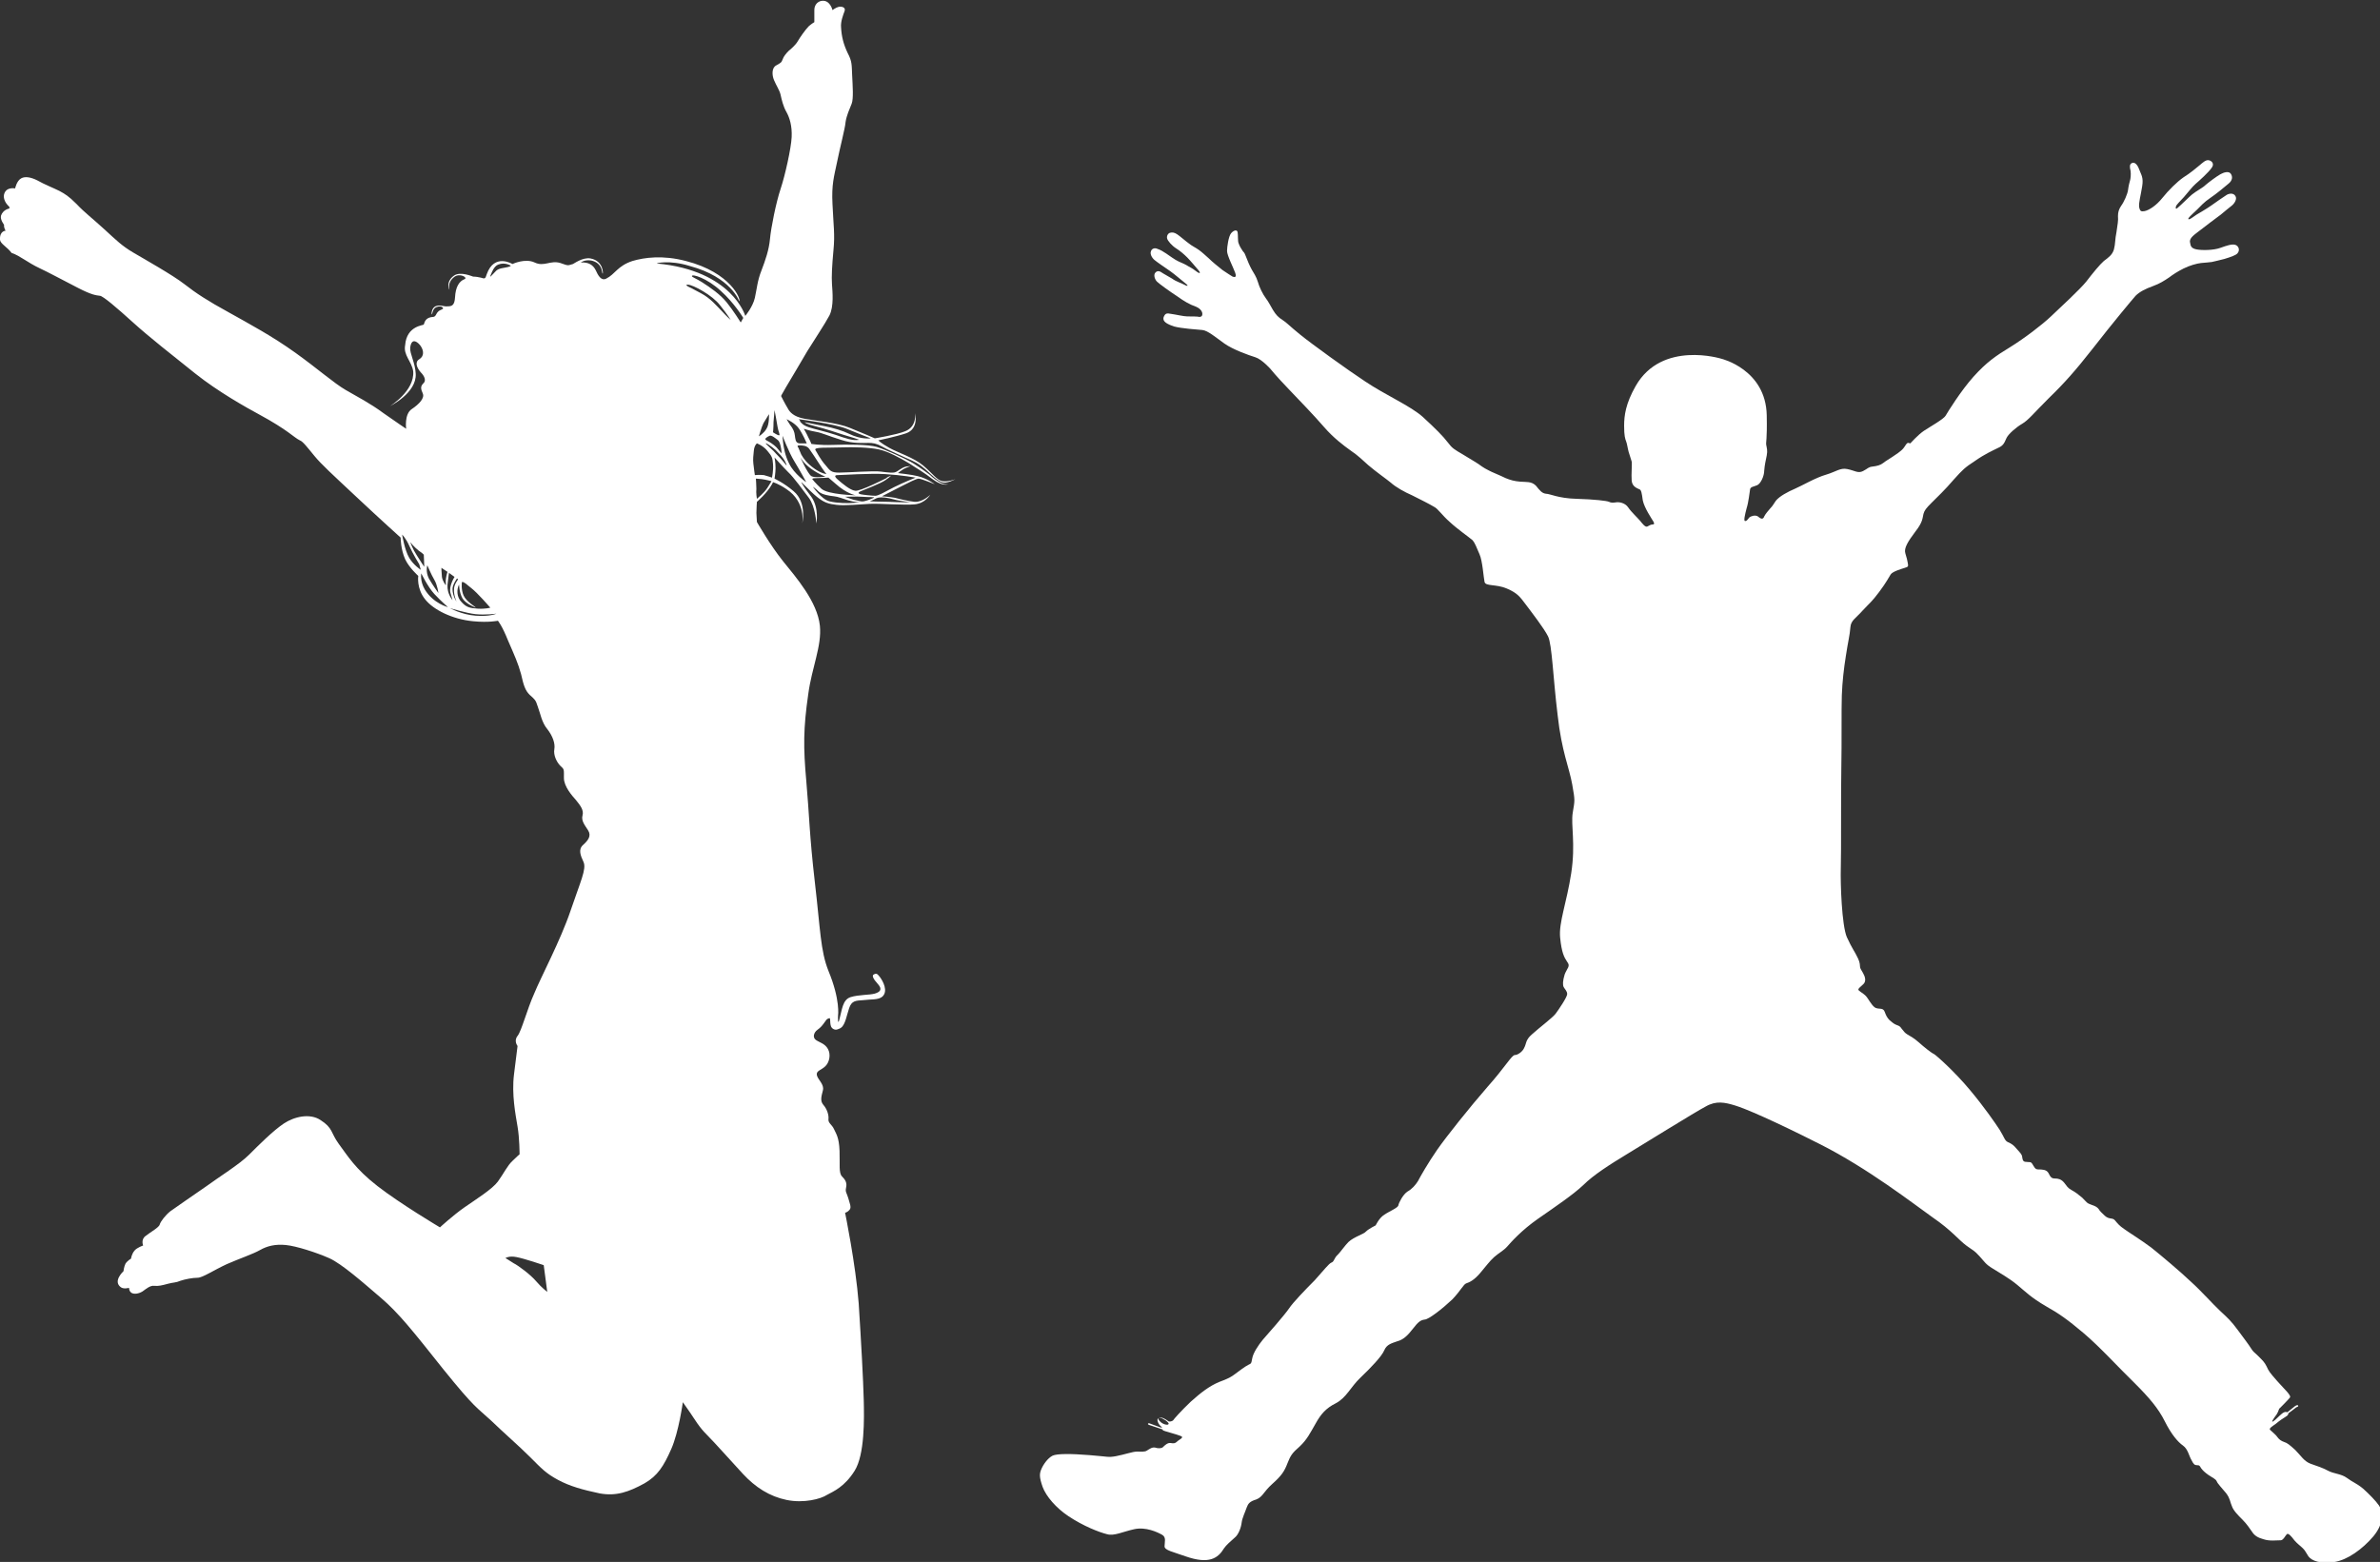 <?xml version="1.0" encoding="utf-8"?>
<!-- Generator: Adobe Illustrator 21.0.0, SVG Export Plug-In . SVG Version: 6.00 Build 0)  -->
<svg version="1.1" id="Layer_1" xmlns="http://www.w3.org/2000/svg" xmlns:xlink="http://www.w3.org/1999/xlink" x="0px" y="0px"
	 width="472.3px" height="310px" viewBox="0 0 472.3 310" style="enable-background:new 0 0 472.3 310;" xml:space="preserve">
<rect x="0" y="0" width="472.3" height="310" fill="#333333" stroke="none"/>
<style type="text/css">
	.st0{fill-rule:evenodd;clip-rule:evenodd;fill:#FFFFFF;}
</style>
<g>
	<g>
		<path class="st0" d="M252.1,73.2c0,0-1.7-1.9-3-2.3c-1.3-0.4-4.4-1.5-6.1-2.7c-1.7-1.2-3.3-2.6-4.4-2.7c-1.1-0.1-4.1-0.3-5.6-0.7
			c-1.5-0.5-2.3-1-2.1-1.8c0.3-0.8,0.6-0.9,1.5-0.7c0.8,0.1,2.5,0.5,3.2,0.5c0.8,0,2.1,0,2.4,0.1c0.3,0,0.6-0.1,0.6-0.6
			c0-0.4-0.3-1-1.2-1.4c-1.4-0.5-2.4-1.1-3.8-2.1c-1.4-0.9-3.6-2.5-4-2.9c-0.4-0.4-0.7-1.2-0.4-1.7c0.3-0.4,0.7-0.5,1.2-0.2
			c0.4,0.3,1.4,0.8,2.2,1.3c0.8,0.6,1.9,0.9,2.4,1.2c0.5,0.3,1.1,0.4,0.2-0.3c-0.9-0.7-2-1.7-3-2.4c-1-0.7-2.5-1.7-3.1-2.2
			c-0.6-0.5-0.9-1.3-0.7-1.7c0.1-0.5,0.7-0.8,1.3-0.5c0.6,0.2,1.1,0.5,1.7,0.9c0.6,0.4,1.8,1.3,2.5,1.6c0.7,0.3,1.4,0.6,2,1
			c0.6,0.3,1.2,0.7,1.7,1.1c0.4,0.3,0.8,0.3,0.2-0.4c-0.6-0.7-1.6-1.9-2.2-2.5c-0.6-0.6-1.4-1.3-2.2-1.8c-0.8-0.5-1.7-1.5-1.8-2
			c-0.1-0.5,0.2-1,0.6-1.1c0.4-0.1,0.8-0.1,1.4,0.3c0.6,0.4,1.6,1.3,2.3,1.8c0.6,0.5,1.3,0.8,2,1.3c0.7,0.5,1.2,1,2,1.7
			c0.7,0.7,1.7,1.5,2.7,2.3c1,0.7,1.7,1.1,2,1.3c0.3,0.1,0.9,0.3,0.5-0.8c-0.4-1.1-1.6-3.4-1.6-4.3c0-0.8,0.3-2.9,0.8-3.5
			c0.5-0.6,1.2-0.8,1.3-0.2c0.1,0.5,0,1.8,0.2,2.2c0.2,0.6,0.6,1.2,0.8,1.5c0.2,0.3,0.3,0.2,0.6,1c0.3,0.8,0.8,2,1.2,2.7
			c0.4,0.7,0.9,1.4,1.2,2.4c0.3,1.1,1,2.5,1.6,3.3c0.6,0.8,0.8,1.3,1.4,2.3c0.6,1,1.1,1.5,1.9,2c0.8,0.5,1.4,1.2,3.5,2.9
			c2.2,1.8,9.4,7,12.9,9.3c4,2.7,9.1,4.9,11.5,7.1c2.4,2.2,4,3.8,4.9,5c0.9,1.2,1.3,1.4,3,2.4c1.6,1,2.9,1.7,3.8,2.4
			c0.9,0.6,1.1,0.6,1.4,0.8c0.3,0.2,2.3,1,3.3,1.5c1,0.4,1.7,0.6,2.9,0.7c1.2,0.1,2.2-0.1,3.1,0.8c0.8,1,1.2,1.5,2,1.6
			c0.8,0,2.4,0.9,6,1c3.6,0.1,6.1,0.4,6.5,0.6c0.4,0.2,0.8,0.2,1.4,0.1c0.6-0.1,1.8,0.1,2.4,1c0.6,0.9,1.9,2.1,2.4,2.7
			c0.4,0.5,1,1.3,1.4,1.1c0.4-0.2,0.7-0.4,1-0.4c0.3,0,0.5-0.1,0.2-0.6c-0.3-0.5-1.8-2.7-2.1-4.2c-0.2-1.5-0.3-2.1-0.7-2.2
			c-0.4-0.2-1.4-0.5-1.5-1.7c-0.1-1.2,0.1-3.4,0-3.8c-0.1-0.4-0.4-1.2-0.6-1.9c-0.2-0.7-0.3-1.6-0.5-2.1c-0.2-0.5-0.4-1.1-0.4-3.1
			c0-2,0.3-4.4,2.3-7.9c5.2-9.1,17-5.4,17-5.4s8.8,2.1,9,11.2c0.1,5.1-0.2,5.3-0.1,5.9c0.1,0.6,0.3,1.1,0.1,2.1
			c-0.2,1-0.4,1.8-0.5,3c0,1.1-0.7,2.6-1.4,2.9c-0.7,0.3-1.3,0.3-1.4,0.8c-0.1,0.5-0.3,2.6-0.7,3.8c-0.3,1.2-0.7,2.7-0.2,2.5
			c0.5-0.1,0.5-0.7,1.1-0.9c0.5-0.2,1.1-0.3,1.6,0.2c0.4,0.3,0.8,0.4,1-0.2c0.3-0.6,0.8-1.1,1.2-1.6c0.5-0.5,0.6-0.8,1.1-1.5
			c0.7-0.9,2.4-1.8,3.8-2.4c1.4-0.6,4.1-2.2,6.2-2.8c2-0.6,2.8-1.4,4.2-1.1c1.5,0.3,2.1,0.9,3.1,0.4c1-0.5,1-0.8,1.9-0.9
			c0.9-0.1,1.6-0.3,2.1-0.7c0.5-0.4,1.2-0.8,1.8-1.2c0.6-0.4,1.7-1.1,2.2-1.7c0.5-0.6,0.6-1.1,1-1.1c0.4,0.1,0.4,0.1,0.4,0.1
			s1.5-1.7,2.7-2.5c1.2-0.8,3.9-2.3,4.3-3c0.4-0.7,3-4.9,5.5-7.7c2.6-2.9,4.5-4.2,7.3-5.9c2.9-1.8,6.3-4.4,8.1-6.1
			c1.8-1.7,5.8-5.4,7-6.9c1.3-1.7,2.7-3.4,3.5-4.1c0.8-0.6,1.7-1.2,2-2.3c0.3-1.1,0.2-2,0.5-3.4c0.2-1.4,0.4-2.4,0.3-3.2
			c0-0.8,0.2-1.4,0.6-2c0.6-0.8,1.3-2.4,1.4-3.2c0.1-0.8,0.3-1.6,0.4-1.9c0.1-0.3,0.2-1.2,0.1-1.9c-0.2-0.7-0.2-1.3,0.2-1.5
			c0.5-0.3,1.1,0.1,1.5,1.2c0.4,1.1,0.9,1.6,0.6,3.4c-0.3,1.9-0.7,3.2-0.6,4.1c0.2,0.9,0.4,0.9,1.1,0.8c0.9-0.2,2.3-1.1,3.5-2.6
			c1.2-1.5,2.9-3.2,4.2-4.1c1.3-0.8,2.6-1.9,3.2-2.4c0.6-0.5,1.2-1.1,1.8-1c0.6,0.1,1.2,0.7,0.6,1.5c-0.6,0.9-2.5,2.6-3.2,3.2
			c-0.7,0.6-1.5,1.7-2.3,2.6c-0.8,0.9-1.5,1.5-1.6,1.9c-0.1,0.4,0,0.6,0.4,0.2c0.5-0.4,2.3-2.2,2.8-2.6c1-0.8,2.1-1.3,2.7-1.9
			c0.7-0.6,2.2-1.7,2.9-2.1c0.7-0.4,1.7-0.7,2.1-0.1c0.4,0.6,0.3,1.3-0.4,1.9c-0.7,0.6-2.5,2.1-3.7,2.9c-1.2,0.8-2,1.7-2.6,2.3
			c-0.6,0.6-2.4,2.1-1.5,1.9c0.3-0.1,0.8-0.5,1.4-0.9c0.5-0.3,1.9-1.1,2.9-1.8c1-0.7,2.4-1.7,2.9-2c0.5-0.4,1.5-0.6,1.9,0.1
			c0.4,0.6-0.2,1.5-0.7,1.9c-0.5,0.4-1.5,1.2-2.2,1.8c-0.8,0.6-3.1,2.3-4.1,3.1c-1,0.8-2.2,1.5-2,2.4c0.1,0.8,0.3,1.2,1.3,1.4
			c1,0.2,3.3,0.2,4.7-0.3c1.4-0.5,2.3-0.8,3-0.6c0.6,0.2,1,1,0.4,1.7c-0.4,0.4-1.3,0.7-2.6,1.1c-1.3,0.3-1.9,0.5-2.5,0.6
			c-0.6,0.1-1.2,0.1-2.1,0.2c-0.9,0.1-2.3,0.5-3.5,1.1c-1.2,0.6-2.1,1.2-2.9,1.8c-0.9,0.6-1.8,1.2-3.2,1.7c-1.4,0.5-2.6,1.1-3.4,1.9
			c-0.7,0.8-4.4,5.2-8.6,10.6c-3.3,4.2-5.5,6.7-8.6,9.7c-3.1,3.1-4.1,4.4-5.3,5.1c-1.2,0.7-2.7,2-3.1,2.8c-0.4,0.8-0.5,1.5-1.7,2
			c-1.2,0.6-2.6,1.2-4.6,2.6c-2,1.3-2.4,1.7-4.2,3.7c-1.7,2-3.3,3.5-4.4,4.6c-1.1,1.1-1.4,1.5-1.6,2.2c-0.2,0.8-0.1,1.6-1.6,3.5
			c-1.5,2-2.3,3.3-2,4.3c0.3,1,0.4,1.4,0.5,2c0.1,0.6,0.1,0.7-0.6,0.9c-0.6,0.2-2.4,0.7-2.8,1.3c-0.4,0.6-0.8,1.5-2.3,3.5
			c-1.5,2-1.8,2.1-3.2,3.6c-1.4,1.6-2.4,2-2.5,3.4c-0.1,1.5-0.5,3-0.9,5.7c-0.4,2.5-0.7,5.1-0.8,7.8c-0.1,2.8,0,9.4-0.1,14.5
			c-0.1,5.2,0,16.4-0.1,19.7c-0.1,3.2,0.2,11.5,1.2,13.8c1,2.2,1.7,3.1,2,3.8c0.4,0.7,0.6,1.4,0.6,1.9c0,0.5,0.2,0.7,0.6,1.4
			c0.4,0.7,0.7,1.6,0.1,2.2c-0.6,0.6-1.3,1-0.9,1.3c0.4,0.4,1.1,0.6,1.7,1.5c0.6,0.9,1.2,1.9,1.8,2c0.6,0.2,1.3-0.1,1.6,0.7
			c0.3,0.8,0.5,1.2,1,1.7c0.5,0.4,0.8,0.7,1.3,0.9c0.5,0.2,0.7,0.2,1.1,0.8c0.4,0.5,0.6,0.8,1.1,1.1c0.5,0.3,1.3,0.7,2.3,1.6
			c1,0.9,2.5,2.1,3,2.3c0.5,0.3,4.1,3.5,7.1,7.1c3,3.6,4.9,6.4,5.9,7.9c1,1.6,1,2.2,1.7,2.5c0.7,0.3,1.1,0.6,1.6,1.2
			c0.6,0.7,1.2,1.2,1.2,1.8c0.1,0.6,0.2,0.9,0.8,0.9c0.6,0.1,0.9-0.1,1.2,0.4c0.4,0.6,0.5,1.1,1.2,1.1c0.7,0,1.6,0,2,0.7
			c0.4,0.8,0.6,1.1,1.3,1.1c0.6,0,1.2,0.1,1.8,0.8c0.6,0.7,0.6,1,1.5,1.5c0.9,0.5,1.1,0.7,2.1,1.5c0.9,0.9,0.9,1.1,1.8,1.4
			c0.9,0.3,1.2,0.5,1.5,0.9c0.2,0.4,0.6,0.7,1.2,1.3c0.9,0.8,1.5,0.3,2,0.9c0.5,0.6,0.9,1.1,1.8,1.7c0.8,0.6,3.4,2.2,5.4,3.7
			c2,1.6,5.8,4.8,7.9,6.8c2.1,1.9,4.3,4.4,5.8,5.8c1.5,1.4,2.1,1.9,3.5,3.8c1.4,1.9,2.1,2.8,2.6,3.6c0.5,0.8,0.6,0.7,1.5,1.6
			c0.9,0.9,1.2,1.2,1.6,2c0.4,0.9,0.6,1.2,2.1,2.9c1.5,1.7,2.9,2.9,2.5,3.3c-0.4,0.5-1.6,1.7-1.9,2c-0.4,0.3-0.2,0.5-0.7,1.3
			c-0.6,0.8-1.2,1.7-0.7,1.4c0.5-0.3,1.2-1.1,1.7-1.5c0.7-0.6,1.1-0.3,1.1-0.3l1.5-1.2c0,0,0.4-0.3,0.6-0.2c0.2,0.2,0,0.3-0.3,0.4
			c-0.2,0.2-1.6,1.2-1.6,1.2s0.1,0.3-0.4,0.6c-0.5,0.3-1.4,0.9-2.1,1.5c-0.7,0.5-1.4,0.9-1.1,1.2c0.3,0.3,1.2,1,1.5,1.5
			c0.3,0.4,0.7,0.7,1.3,0.9c0.6,0.2,1,0.5,2.2,1.6c1.1,1.1,1.7,2.2,3,2.7c1.4,0.5,2.4,0.8,3.5,1.4c1.1,0.6,2.6,0.6,3.7,1.4
			c1.2,0.9,2,1.1,3.3,2.2c1.2,1.1,2.4,2.3,3.1,3.3c0.7,1,1.2,3.3-1.1,6.1c-2.2,2.6-5.2,4.7-7.7,5.1c-2.9,0.4-4.5-0.2-5.2-1.1
			c-0.6-0.9-0.6-1.1-1.1-1.6c-0.5-0.5-1.1-0.9-1.7-1.6c-0.6-0.8-1.2-1.5-1.5-1.2c-0.3,0.3-0.7,1.2-1.2,1.2c-0.9,0-2.2,0.2-3.4-0.2
			c-1.1-0.3-1.8-0.7-2.3-1.5c-0.5-0.7-1-1.5-1.9-2.4c-0.9-0.9-1.8-1.8-2.1-2.7c-0.4-0.9-0.3-1.4-1.1-2.5c-0.9-1.1-1.7-1.9-1.9-2.4
			c-0.2-0.5-1-0.8-1.7-1.3c-0.7-0.5-1.1-0.9-1.4-1.3c-0.3-0.5-0.3-0.6-0.8-0.6c-0.5,0-0.7-0.2-1.1-1c-0.5-0.8-0.7-2.2-1.7-2.9
			c-1-0.7-2.3-2.2-3.6-4.8c-1.3-2.6-3.1-4.7-6-7.6c-3-2.9-6.9-7.2-10.1-9.9c-3.2-2.7-4.9-3.9-7.4-5.3c-3.1-1.8-4.1-2.9-5.8-4.3
			c-1.7-1.4-3.4-2.3-4.8-3.2c-1.5-0.9-1.6-1.3-2.7-2.5c-1.1-1.2-1.1-1-2.6-2.1c-1.5-1.1-2.9-3-6.7-5.6c-3.8-2.7-12.8-9.7-22.3-14.5
			c-9.5-4.8-14.9-7.1-16.9-7.7c-2-0.6-3.7-1-5.8,0.2c-2.1,1.1-12.4,7.5-15.7,9.5c-3.3,2-6.6,4.1-8.6,6.1c-2,1.9-5.7,4.4-9,6.7
			c-3.3,2.3-5.4,4.7-6.1,5.5c-0.7,0.8-1.7,1.3-2.6,2.1c-0.9,0.8-1.6,1.8-2.8,3.2c-1.2,1.4-2.1,1.8-2.7,2c-0.6,0.2-1,1.3-2.8,3.2
			c-1.9,1.8-4.7,4-5.5,4c-0.8,0.1-1.3,0.5-2.3,1.8c-1,1.3-1.9,2.2-3.1,2.5c-1.1,0.4-2.1,0.6-2.6,1.8c-0.5,1.2-2.7,3.5-4.7,5.4
			c-2,1.9-2.8,4-4.9,5.1c-2,1-3,2.2-4,4c-1.1,1.9-1.7,3.2-3.2,4.6c-1.5,1.3-1.8,1.8-2.4,3.3c-0.6,1.6-1.2,2.5-3,4.1
			c-1.8,1.6-1.9,2.6-3.2,3.1c-1.3,0.4-1.6,0.8-1.9,1.6c-0.3,0.9-0.9,2.1-1,3c-0.1,0.9-0.6,2.4-1.4,3c-0.8,0.7-1.7,1.5-2.1,2.1
			c-1.2,2-3,3.2-7.6,1.6c-2.5-0.9-4.2-1.2-4.2-2c0-0.8,0.4-1.8-0.5-2.3c-0.9-0.5-3.2-1.6-5.5-1.1c-2.3,0.5-4,1.4-5.4,1
			c-1.6-0.4-4.7-1.6-7.7-3.6c-2.4-1.6-4.4-3.9-5.1-5.8c-0.7-2-0.6-2.6-0.3-3.4c0.4-1,1.3-2.3,2.3-2.8c0.9-0.4,3.6-0.4,7.3-0.1
			c3.8,0.3,3.7,0.5,5.3,0.2c1.6-0.3,3.3-0.9,4.1-0.9c0.7,0,1.6,0.1,2-0.2c0.5-0.3,1-0.7,1.6-0.6c0.6,0.2,1.3,0.2,1.6-0.1
			c0.3-0.3,0.9-0.9,1.5-0.8c0.6,0.1,0.9,0.1,1.3-0.3c0.4-0.4,1.5-0.8,0.7-1.1c-0.7-0.3-3.4-1-3.5-1.1l-0.1-0.2l-2.7-0.9
			c0,0-0.2-0.1-0.2-0.2c0.1-0.2,0.3-0.1,0.3-0.1l2.2,0.8c0.3,0.1,0.4,0,0.2-0.1c-0.2-0.2-0.5-0.4-0.7-0.9c-0.2-0.5-0.1-0.7,0.1-0.8
			c0.3-0.3,0.9-0.2,2,0.6c0.2,0.1,0.7,0,0.9-0.2c0.1-0.2,1.6-1.9,3.5-3.7c2-1.8,3.7-3.1,5.6-3.9c1.9-0.7,2.4-1,3.2-1.6
			c0.8-0.6,2-1.5,2.6-1.8c0.6-0.3,0.6-0.2,0.8-1.3c0.2-1.1,1.2-2.6,2.1-3.7c0.9-1,4.4-5,5.2-6.2c0.8-1.2,3.2-3.7,5.1-5.6
			c1.8-2,2.8-3.3,3.3-3.5c0.6-0.2,0.5-0.9,1.3-1.6c0.5-0.5,1.4-1.8,2.1-2.5c1.2-1.1,3-1.5,3.5-2.1c0.5-0.5,1.9-1.2,1.9-1.2
			s0.7-1.5,1.7-2.1c1-0.7,2.8-1.4,2.8-1.9c0.1-0.5,0.9-2.1,1.8-2.7c0.9-0.5,1.6-1.3,2.1-2.1c0.4-0.8,2-3.6,3.8-6.2
			c1.8-2.6,6.6-8.6,10-12.5c3.4-3.8,4.8-6.3,5.4-6.3c0.6,0,1.6-0.7,1.9-1.5c0.4-0.7,0.2-1.5,1.5-2.6c1.3-1.2,4.1-3.3,4.7-4.1
			c0.6-0.8,2.3-3.3,2.3-3.9c0-0.6-0.5-1-0.7-1.4c-0.2-0.4-0.2-1.2,0.2-2.5c0.5-1.3,1.2-1.6,0.5-2.5c-0.6-0.9-1.1-1.8-1.4-4.8
			c-0.3-3,1.3-6.9,2.2-12.8c0.9-5.9-0.1-9.5,0.3-12c0.4-2.5,0.5-2.2-0.1-5.6c-0.6-3.4-2.1-6.5-2.9-13.8c-0.9-7.3-1.1-14-1.9-15.6
			c-0.8-1.6-3.2-4.7-4.4-6.3c-1.2-1.6-1.7-2.3-3.8-3.2c-2.1-0.9-4.2-0.4-4.4-1.3c-0.2-0.9-0.4-4.2-1-5.5c-0.6-1.3-0.8-2.1-1.4-2.8
			c-0.7-0.6-3-2.2-4.5-3.6c-1.6-1.4-2.3-2.6-3.1-3c-0.8-0.5-3-1.6-4.4-2.3c-1.4-0.6-3.2-1.6-4.2-2.5c-0.7-0.6-3-2.2-4.5-3.5
			c-0.9-0.8-2-1.9-3.5-2.9c-1.4-1-3.4-2.5-5.3-4.7c-1.9-2.2-4.7-5.1-6.9-7.4C253.2,74.6,252.1,73.2,252.1,73.2L252.1,73.2
			L252.1,73.2z M230.4,282.3c-0.5-0.4-0.7-0.8-0.3-0.9c0.4,0,0.7,0.2,1.2,0.5c0.3,0.2,0.7,0.6,0.6,0.7
			C231.9,282.9,231,282.8,230.4,282.3L230.4,282.3L230.4,282.3z"/>
	</g>
</g>
<g>
	<g>
		<path class="st0" d="M80.6,85.1c0,0-0.4-2.9,1.1-3.9c1.5-1,2.6-2.2,2.2-3.1c-0.4-0.9-0.5-1.4,0.1-2c0.6-0.5,0.3-1.4-0.5-2.2
			c-0.7-0.8-1.3-2-0.3-2.6c1-0.6,0.9-1.7,0.3-2.6c-0.4-0.6-1.8-2-2.1,0.3c-0.1,1.2,1,3,1.1,5.2c0.2,3.8-5.1,6.4-5.1,6.4
			s4.9-3,4.6-6.9c-0.3-2-2-3.2-1.6-5.2c0.3-3.9,3.7-3.9,3.7-4.1c0.2-0.7,0.5-1.4,1.8-1.5c0.6,0,0.6-0.6,1-1c0.4-0.5,1.4-0.5,0.9-0.9
			c-0.2-0.2-0.6-0.3-1.3,0c-0.7,0.4-0.7,1.4-0.8,1.4c-0.1,0-0.1-1.2,0.7-1.6c0.9-0.4,1.7,0.1,2.4,0c0.9,0,1.4-0.2,1.5-1.8
			c0.1-2,0.8-3.2,1.9-3.6c0.7-0.3-1-1.3-2.1-0.4c-1.4,1.1-0.9,2.5-0.9,2.5c-0.1,0-0.8-1.6,0.9-2.8c1.3-0.9,3.7,0.2,3.8,0.2
			c0.5,0,1.1,0.1,1.5,0.2c0.9,0.3,0.9,0.2,1.2-0.7c1.5-4.2,5.1-2,5.1-2s2.5-1.2,4.4-0.3c1.9,0.9,3.1-0.5,5.1,0.1
			c1.7,0.6,1.4,0.5,2.5,0.2c0.1,0,1.9-1.4,3.5-1.1c2.6,0.5,2.5,3.1,2.4,3c-0.2,0,0.1-2.1-2.3-2.6c-1.3-0.2-2.1,0.4-2,0.4
			c1.5-0.1,2.4,0.5,2.9,1.5c0.5,1.1,1.1,2.2,2.1,1.7c1.8-0.9,2.2-2.5,5.2-3.5c2.4-0.7,6-1.2,10.6,0c9,2.3,11,7.7,10.6,8
			c0,0-1.6-4.8-9.8-7c-4.1-1.3-7-0.5-6.5-0.5c14.9,1.4,17.5,10.4,17.5,10.4s1.5-1.8,1.9-3.6c0.4-1.8,0.5-3.4,1.3-5.4
			c0.8-2.1,1.5-4.1,1.7-6.3c0.2-2.2,1.2-7.2,2.1-9.9c0.9-2.7,2.1-8.1,2.2-10.3c0.1-2.2-0.4-3.8-1-4.9c-0.7-1.2-1-2.6-1.2-3.5
			c-0.2-0.9-0.9-1.9-1.3-2.9c-0.4-0.9-0.5-2.4,0.4-2.9c0.9-0.5,1.1-0.6,1.3-1.2c0.2-0.6,0.7-1.2,1.2-1.7c0.5-0.4,1.4-1.2,1.8-1.9
			c0.4-0.7,1.5-2.3,2.2-3c0.7-0.6,1.1-0.8,1.1-0.8s0-1.5,0-2.4c0-0.9,0.5-1.6,1.3-1.8c1.8-0.4,2.3,1.8,2.3,1.8s0.7-0.5,1.1-0.6
			c0.6-0.2,1.6,0,1.3,0.8c-0.3,0.8-0.8,2.1-0.7,3.2c0.1,1.9,0.5,3.4,1.3,5.1c0.9,1.7,0.8,2.3,0.9,4.4c0.1,2.1,0.3,4.7-0.1,5.7
			c-0.4,1-1,2.3-1.2,3.6c-0.1,1.3-1.1,5-1.7,8c-0.6,2.9-1.1,4.4-0.9,8.3c0.2,4.3,0.5,6,0.2,9.1c-0.3,3.2-0.4,5.3-0.3,6.8
			c0.1,1.5,0.4,4.4-0.5,6.2c-0.9,1.7-3.1,5-4.4,7.1c-1.3,2.2-3.4,5.8-4.2,7.1c-1,1.7-1,1.8-1,1.8s0.8,1.6,1.3,2.4
			c0.4,0.8,1.2,1.7,3.3,2.1c2.1,0.4,6.6,0.8,9,1.8c2.5,1,5,2.1,5,2.1s4.3-0.7,6-1.4c2.4-0.9,2-3.6,2-3.6s0.8,3.1-1.8,4
			c-2.1,0.7-5.5,1.4-5.5,1.4s0.4,0.5,2.2,1.5c1.8,1,4.8,1.9,6.7,3.5c1.9,1.6,2.7,2.9,3.8,3.1c1.1,0.2,2.6-0.4,2.6-0.4
			s-1.8,1-2.7,0.6c-0.9-0.3-1.9-1.3-3.2-2.5c-1.4-1.2-2.2-1.6-4.1-2.4c-1.9-0.9-3.6-1.6-4.6-2.2c-1.1-0.6-1.8-0.7-2.7-0.7
			c-0.9,0-3,0.2-5.4-0.6c-2.6-0.8-3.8-1.4-5-1.6c-1.2-0.2-2.4-0.6-2.4-0.6s0.5,0.8,0.9,1.7c0.5,0.9,0.6,1.3,0.6,1.3s1.6,0.3,4.3,0.2
			c2.7-0.1,7-0.1,8.7,0.4c1.6,0.5,5.7,2.3,7.3,3.3c1.6,1,3.3,2.3,3.3,2.3s0.5,0.6,1.7,1.3c1.1,0.7,1.9,0.5,1.9,0.5s-1.1,0.5-3-0.9
			c-1.8-1.4-3.5-2.4-4.9-3.3c-1.5-0.9-4-2.3-5.9-2.7c-1.9-0.4-4.9-0.5-7.6-0.4c-2.7,0.1-5.3-0.1-5,0.5c0.2,0.3,1,1.9,2,3
			c0.9,1.1,1.1,1.5,2.7,1.5c1.7,0,6.8-0.4,8.3-0.2c1.5,0.2,2.5,0.3,2.9,0.1c0.4-0.1,1.2-0.9,2.1-1.1c0.6-0.1,0.9-0.1,0.9-0.1
			s-1.2,0.4-1.7,0.8c-0.5,0.3-0.8,0.6-0.8,0.6s2.8,0.3,3.9,0.6c1.8,0.4,3.4,1.6,3.4,1.6s-2.7-1.1-3.2-1.1c-0.5,0-2,0.8-3.4,1.5
			l-3.9,2c0,0,1.5,0.1,2.6,0.3c1.1,0.3,2.9,0.7,3.9,0.8c1.6,0.1,3.1-1.4,3.1-1.4s-1,1.7-3.1,1.9c-2.1,0.2-6.9-0.2-8.9-0.1
			c-1.9,0.1-5,0.4-6.6,0.2c-1.6-0.2-2.4-0.4-3.9-1.6c-1.5-1.2-3.6-3.6-3-2.7c0.6,1,1,1.5,1.9,2.7c1.6,2.3,1,5.3,1,5.3
			s-0.2-3.4-1.5-5.1c-1-1.3-3-4.1-4.1-5.1c-1.1-1.1-2.7-2.9-2.7-2.9s0.2,1,0.2,2.1c0,0.9-0.2,2.1-0.2,2.1s1.8,0.8,3.8,2.5
			c2.7,2.3,1.7,6.4,1.7,6.4s0.8-4.2-3.1-6.8c-1.6-1.1-2.7-1.4-2.7-1.4s-0.1,0.2-0.2,0.4c-1,1.8-3,3.5-3,3.5s-0.1,1.4-0.1,2.2
			l0.1,1.8c0,0,2.7,4.7,5.2,7.8c2.5,3.1,6.8,8,7.3,12.8c0.4,4-1.6,8.3-2.3,13.5c-1,6.9-1,10.6-0.4,17.3c0.6,6.7,0.6,10.6,1.7,20.1
			c1.1,9.4,1.1,13.6,2.7,17.6c2.4,5.8,1.9,8.9,1.9,8.9s-0.1,2.3,0.3,0.6c0.5-1.8,0.6-3.8,2.2-4.3c1.6-0.5,3.8-0.4,4.8-0.7
			c1-0.3,1.6-0.8,0.6-1.9c-1-1.1-1.2-1.7-0.8-1.9c0.4-0.2,0.6-0.3,1.2,0.5c0.6,0.8,1.7,2.8,0.5,3.9c-0.8,0.7-2.3,0.5-3.8,0.7
			c-1.5,0.1-2.3,0.1-2.8,1.6c-0.5,1.5-0.7,2.9-1.4,3.7c-0.3,0.3-0.6,0.4-0.9,0.5c-0.5,0.2-1.1-0.1-1.3-0.6c-0.3-0.9,0-1.8-0.4-1.6
			c-0.4,0.2-0.3,0-0.8,0.7c-0.5,0.7-0.8,1.1-1.5,1.6c-0.7,0.5-1,1.5-0.3,2c0.7,0.5,1.8,0.7,2.4,1.8c0.6,1.1,0.3,2.6-0.5,3.4
			c-0.8,0.8-1.9,0.9-1.7,1.8c0.2,0.9,1.5,1.8,1.2,3c-0.3,1.2-0.6,2.1,0.1,2.9c0.7,0.8,1.1,2,1,2.8c-0.1,0.8,0.7,1.1,1.1,2
			c0.4,0.9,1,1.6,1.1,4.3c0.1,2.7-0.2,4.4,0.5,5.1c0.7,0.7,1,1.3,0.8,2.2c-0.2,0.9,0.1,1,0.4,2c0.3,1.1,0.7,1.9,0.3,2.4
			c-0.4,0.5-0.9,0.6-0.9,0.6s2.1,10.2,2.7,18c0.5,7.8,0.9,15.2,1,19.1c0.1,3.8,0.2,10.9-1.8,14.1c-2,3.2-4.2,4.1-5.5,4.8
			c-1.2,0.8-4.6,1.7-8,1c-3.4-0.7-6.2-2.5-8.7-5.2c-2.5-2.7-5.5-6.1-7.1-7.7c-1.6-1.6-2.3-2.9-3.4-4.5c-1.1-1.6-1.4-2-1.4-2
			s-0.8,5.9-2.3,9.3s-2.7,5.3-5.3,6.8c-3.1,1.7-5.6,2.6-8.9,2c-3.3-0.7-5.9-1.4-8.3-2.7c-2.4-1.3-3.2-2.2-5.5-4.5
			c-2.3-2.3-5-4.6-7.8-7.3c-2.8-2.6-3.1-2.3-9.4-10.1c-6.2-7.8-8.9-11.2-12.4-14.2c-3.5-3-7.8-6.8-10.3-7.9
			c-2.5-1.1-6.5-2.4-8.6-2.6c-2.1-0.2-3.7,0.2-5.1,1c-1.4,0.8-4.1,1.7-6.6,2.8c-2.6,1.2-4.8,2.7-5.8,2.7c-1,0-2.5,0.3-3.4,0.6
			c-0.9,0.4-1.4,0.3-2.5,0.6c-1.1,0.3-1.9,0.5-2.7,0.4c-0.8-0.1-1.6,0.6-2.3,1.1c-0.8,0.5-1.7,0.6-2.2,0.3c-0.5-0.3-0.5-1-0.5-1
			s-1,0.3-1.6-0.1c-1.7-1.2,0.5-3.2,0.5-3.2s0.1-0.9,0.4-1.5c0.4-0.6,1.1-1,1.1-1s0.1-0.9,0.7-1.6c0.5-0.6,1.7-1,1.7-1
			s-0.5-1.2,0.5-1.9c1-0.8,2.7-1.7,2.8-2.3c0.2-0.6,1.1-1.8,2.1-2.6c1.1-0.8,4.9-3.4,7.2-5c2.3-1.7,6.5-4.3,8.4-6.2
			c1.9-1.9,4.8-4.8,6.9-6.2c2.1-1.4,5.2-2.1,7.3-0.7c2.5,1.6,2,2.5,3.6,4.7c1.8,2.4,3.2,4.9,7.7,8.4c4.5,3.5,12.4,8.2,12.4,8.2
			s2.6-2.4,4.9-4c2.3-1.6,5.5-3.6,6.6-5.1c1.1-1.5,1.9-3.2,2.9-4.1c0.9-0.9,1.4-1.3,1.4-1.3s0-3.2-0.4-5.5
			c-0.4-2.4-1.2-6.4-0.7-10.4c0.5-4.1,0.7-5.6,0.7-5.6s-0.8-1,0-2c0.8-1,1.9-5.3,3.3-8.4c1.3-3.2,5.2-10.5,7.2-16.4
			c2-5.9,3.2-8.3,2.6-9.7c-0.6-1.3-1.1-2.5-0.1-3.4c1-0.9,1.7-1.8,1-2.9c-0.7-1.1-1.4-1.9-1.1-3c0.3-1.1-0.6-2.1-1.3-3
			c-0.8-0.9-2.4-2.7-2.4-4.4c0-1.7,0.1-1.7-0.7-2.4c-0.8-0.8-1.4-2.2-1.2-3.3c0.2-1.1-0.3-2.6-1.4-4c-1.1-1.3-1.4-3.2-1.9-4.5
			c-0.4-1.3-0.6-1.4-1.6-2.3c-0.9-0.9-1.2-1.9-1.7-4.1c-0.6-2.2-1.3-3.7-2.6-6.7c-1.2-3-2-3.9-2-3.9s-1.8,0.4-4.9,0.1
			c-4.2-0.4-7.9-2.3-9.5-4.3c-1.8-2.2-1.4-4.7-1.4-4.7s-1.8-1.6-2.6-3.3c-0.9-2-0.9-4.3-0.9-4.3s-4-3.6-8.8-8.1
			c-4.8-4.5-6.9-6.4-8.3-8.1c-1.4-1.7-2.3-2.9-2.9-3.1c-0.6-0.3-1.2-0.8-2.3-1.6c-1.1-0.8-3.1-2.1-5.7-3.5
			c-2.6-1.4-8.3-4.6-12.8-8.2c-4.5-3.6-9.1-7.2-12.3-10.1c-3.2-2.9-6-5.3-6.6-5.3c-0.7-0.1-1.5-0.1-4.4-1.6
			c-2.9-1.5-6.1-3.2-7.4-3.8c-1.3-0.6-2.4-1.3-3.2-1.8c-0.8-0.5-1.6-1-2.5-1.3C1.4,49,0.1,48.4,0,47.6c-0.1-1.8,1.1-1.8,1.1-1.8
			s-0.3-0.6-0.3-0.9v-0.3c0,0-0.8-1-0.6-1.8c0.4-1.2,1.6-1.4,1.6-1.4s0.3-0.2-0.2-0.6c-0.4-0.4-1-1.3-0.8-2.2
			c0.4-1.6,2.2-1.2,2.2-1.2s0.3-1.5,1.2-2c0.7-0.4,1.8-0.3,3.2,0.4c1.4,0.8,3.2,1.5,4.4,2.1c1.1,0.6,1.8,1,3.4,2.6
			c1.6,1.7,3.1,2.8,5.5,5c2.4,2.2,3.5,3.3,5.7,4.6c2.2,1.3,7.9,4.5,10.2,6.3c2.3,1.8,4.6,3.3,8.8,5.6c4.1,2.3,8.6,4.7,13.2,8
			c4.6,3.3,7.6,6,10,7.4c2.4,1.4,4.8,2.6,7.5,4.6C78.8,83.9,80.6,85.1,80.6,85.1L80.6,85.1L80.6,85.1z M150.2,99
			c0,0,1.4-1.1,2.1-2.2c0.7-1.1,0.8-1.3,0.8-1.3s-1.1-0.3-1.9-0.4c-0.8-0.1-1.2-0.1-1.2-0.1s0.1,1.3,0.1,2
			C150,97.8,150.2,99,150.2,99L150.2,99L150.2,99z M153.2,94.8c0,0,0.3-1.4,0.2-2.7c-0.1-1.3-0.2-1.5-1.1-2.6
			c-0.9-1.1-2.1-1.5-2.1-1.5s-0.5,0.4-0.6,1.4c-0.1,1-0.2,1.7-0.1,2.6c0.1,1,0.3,2.3,0.3,2.3s0.9-0.1,1.8,0
			C152.4,94.5,153.2,94.8,153.2,94.8L153.2,94.8L153.2,94.8z M158.5,83.2c0,0,7.1,0.9,9.5,1.9c2.4,1,4.8,1.9,4.8,1.9
			s-1.9,0.3-4.3-0.9c-1.2-0.6-3.2-1.2-4.8-1.5c-1.6-0.3-4-0.8-4-0.8s0.1,0.3,2.1,0.8c2,0.5,4.4,1.3,5.6,1.7c1.3,0.4,3.4,1,3,1
			c-1.2,0.2-2.6-0.3-4.6-1c-2.1-0.7-4.1-1.1-5.3-1.5c-1.2-0.4-1.5-0.9-1.7-1.1C158.8,83.4,158.5,83.2,158.5,83.2L158.5,83.2
			L158.5,83.2z M156.1,83.2c0,0,1.6,0.7,2.4,1.8c0.8,1.1,1.6,3,1.6,3s-0.6,0-1.3,0c-0.7,0-0.9-0.4-1-1.1c-0.1-0.7-0.1-1.2-0.6-2
			C156.6,84.1,156.1,83.2,156.1,83.2L156.1,83.2L156.1,83.2z M158.4,88.8c0,0-0.4-0.4,0.2-0.4c0.6,0,1.5,0,2,0.7
			c0.5,0.7,1.3,1.9,2,3c0.7,1.1,1.4,2,1.4,2s-1-0.1-2.4-1.1c-1.4-1-2.1-1.9-2.6-2.8C158.6,89.2,158.4,88.8,158.4,88.8L158.4,88.8
			L158.4,88.8z M158.8,90.7c0,0,0.5,1.1,2.1,2.3c1.7,1.2,2.9,1.6,2.9,1.6s-2.1,0.3-2.8-0.1C160.2,93.9,158.8,90.7,158.8,90.7
			L158.8,90.7L158.8,90.7z M169.8,98.3c0,0-5.5-0.1-6.8-1.3c-1.2-1.1-1.8-1.9-1.8-1.9s-0.1-0.2,0.7-0.2c0.8,0,2.5-0.1,2.5-0.1
			l1.4,1.2C168,98,169.8,98.3,169.8,98.3L169.8,98.3L169.8,98.3z M155.3,86.5c0,0,1.2,3.2,2.3,5c1.1,1.8,2.4,4.2,2.4,4.2
			s-2.4-1.6-3.4-3.7c-0.8-1.5-1.1-3.3-1.2-4.2C155.3,87.1,155.3,86.5,155.3,86.5L155.3,86.5L155.3,86.5z M153.9,89.3
			c0.8,0.8,1.3,1.3,1.8,2.1c0.4,0.8,0.7,1.5-0.1,0.4c-0.9-1.1-1.4-1.5-2.1-2.3c-0.7-0.7-1.7-1.5-1.5-1.5
			C152,87.9,153,88.5,153.9,89.3L153.9,89.3L153.9,89.3z M155.1,90c0,0,0-0.7-0.2-1.5c-0.1-0.4-0.2-0.9-0.6-1.2
			c-0.4-0.3-1.2-1-1.6-0.8c-0.4,0.2-1.2,0.6-0.6,0.9c0.6,0.3,1.4,0.8,2,1.4L155.1,90L155.1,90L155.1,90z M153.7,81.4
			c0,0,0.5,2.5,0.6,3.3c0.1,0.8,0.6,1.7,0.3,1.7c-0.3,0-1.2-0.6-1.2-0.6s0.1-0.8,0.1-2C153.6,82.6,153.7,81.4,153.7,81.4L153.7,81.4
			L153.7,81.4z M152.6,82.2c0,0,0.1,2-0.5,2.9c-0.5,0.9-1.5,1.5-1.5,1.5s0.5-1.8,0.9-2.6C152,83.2,152.6,82.2,152.6,82.2L152.6,82.2
			L152.6,82.2z M175.9,94.9c0,0-5.3,2.7-6.2,2.5c-1-0.1-2.6-1.5-3.2-2c-0.6-0.5-1.2-1.1-0.3-1.1c0.9,0,6.5-0.4,9.5-0.2
			c3.3,0.2,6,0.7,6,0.7s-2.3,0.9-4.3,1.9c-1.9,1-3.1,1.7-3.7,1.7c-0.6,0-2.5-0.2-2.9-0.3c-0.4-0.1-0.7-0.3,0-0.6
			c0.7-0.3,3.9-1.5,4.9-2.2c1-0.7,1.4-1.1,0.9-0.8C176,94.7,175.9,94.9,175.9,94.9L175.9,94.9L175.9,94.9z M161.3,96.6
			c0,0,1.7,2.5,3.3,2.9c1.6,0.4,3.8,0.4,4.9,0.3l1.2-0.1c0,0-1.1,0-2.4-0.4c-1.3-0.4-1.9-0.7-2.8-0.8c-0.9-0.1-2.3-0.3-3-0.9
			C161.8,96.9,161.3,96.6,161.3,96.6L161.3,96.6L161.3,96.6z M167.7,98.6c0,0,2.4-0.1,3.5,0c1.1,0.1,2.6,0,2.2,0.2
			c-0.4,0.2-1.4,0.6-2,0.7c-0.6,0.1-0.8-0.1-2-0.3C168.2,98.8,167.7,98.6,167.7,98.6L167.7,98.6L167.7,98.6z M172.6,99.5
			c0,0,1-0.4,1.3-0.6c0.4-0.2,1.3-0.3,2.6,0c1.2,0.3,1.5,0.4,2.2,0.5c0.7,0.1,2,0.3,2,0.3s-2.4,0-4.3-0.1
			C174.6,99.6,172.6,99.5,172.6,99.5L172.6,99.5L172.6,99.5z M147.5,63.1c0,0-1.8-3-4.5-5.4c-2.7-2.5-5.7-3.4-5.7-2.9
			c0,0.2,0.9,0.5,2,1.2c1.7,1.1,3.6,2.4,4.9,4c1.3,1.6,2.8,4,2.8,4L147.5,63.1L147.5,63.1L147.5,63.1z M136.8,57
			c0,0-1.1-0.5-0.3-0.5c1,0,4.9,2.1,6.4,4.1c1.6,2,2.1,2.9,2.1,2.9s-0.8-0.7-1.8-1.8c-1-1-2.2-2.5-4.1-3.5
			C137.1,57.1,136.8,57,136.8,57L136.8,57L136.8,57z M100.3,249.7c0,0,0.7-0.5,2.2-0.2c1.6,0.3,5.4,1.6,5.4,1.6l0.7,5.3
			c0,0-1.1-0.8-2.2-2.1c-1.1-1.3-3.5-3.1-4.5-3.6C101,250.1,100.3,249.7,100.3,249.7L100.3,249.7L100.3,249.7z M97.3,120.6
			c0,0-2.6-3-3.8-3.9c-0.8-0.6-1.3-1.2-1.8-1.2c-0.1,0-0.2,1.6,0.3,2.7c0.6,1.3,2.5,2.3,2.4,2.4c0,0-1.9-0.7-2.6-1.8
			c-0.7-1.2-0.7-2.9-0.7-2.8c-0.5,1-0.5,2.5,0.5,3.5c0.9,1,1.6,1.2,3.2,1.3C96.4,120.9,97.3,120.6,97.3,120.6L97.3,120.6L97.3,120.6
			z M90.9,115c0,0-0.8,1-0.8,1.9c-0.1,1.2,0.5,2.5,0.5,2.5s-0.8-1.1-0.8-2.5c0-0.9,0.9-2.1,0.9-2.1L90.9,115L90.9,115L90.9,115z
			 M90.2,114.5c0,0-1.2,1.9-0.8,3.2c0.4,1.4,0.4,1.4,0.4,1.4s-1.1-1.2-1-3c0.2-1.8,0.3-2.4,0.3-2.4L90.2,114.5L90.2,114.5
			L90.2,114.5z M88.8,113.5c0,0-0.2,0.6-0.3,1.3c-0.1,0.6,0,1.2,0,1.3c0,0.2-0.7-0.8-0.8-1.6c-0.1-0.9-0.1-1.8-0.1-1.8L88.8,113.5
			L88.8,113.5L88.8,113.5z M84.1,110.1l0.1,2.4c0,0-0.7-1-1.5-2.3c-0.8-1.2-1.3-2.6-1.3-2.6s0.8,1,1.7,1.7
			C84,109.9,84.1,110.1,84.1,110.1L84.1,110.1L84.1,110.1z M79.8,106.1c0,0,0.5,3.1,1.4,4.6c0.8,1.4,2.3,2.4,2.3,2.4l-0.3-1.1
			c0,0-1.3-2.1-2-3.7C80.6,106.9,79.8,106.1,79.8,106.1L79.8,106.1L79.8,106.1z M83.6,113.8c0,0,1.3,2.7,2.6,4.1
			c1.3,1.4,2.7,2.6,2.7,2.6s-2.9-0.7-4.6-3.5C83.3,115.3,83.6,113.8,83.6,113.8L83.6,113.8L83.6,113.8z M84.8,112.2
			c0,0-0.4,1.2,0.3,2.6c0.8,1.4,1.9,2.9,1.9,2.9s-0.2-1.6-0.8-2.6C85.6,114.1,84.8,112.2,84.8,112.2L84.8,112.2L84.8,112.2z
			 M89.3,120.7c0,0,3.2,1,5.1,1.2c1.9,0.2,4.1-0.1,4.1-0.1s-1.2,0.6-4.1,0.4C91.6,122,89.3,120.7,89.3,120.7L89.3,120.7L89.3,120.7z
			 M97.5,54.3c0,0,0.5-1.5,1.4-1.8c1.3-0.5,2.4,0.2,2.4,0.2s0.3,0.1-0.5,0.3c-0.8,0.2-1.7,0.2-2.3,0.7c-0.6,0.6-1.2,1.3-1.2,1.2
			C97.3,54.7,97.5,54.3,97.5,54.3L97.5,54.3L97.5,54.3z"/>
	</g>
</g>
</svg>
